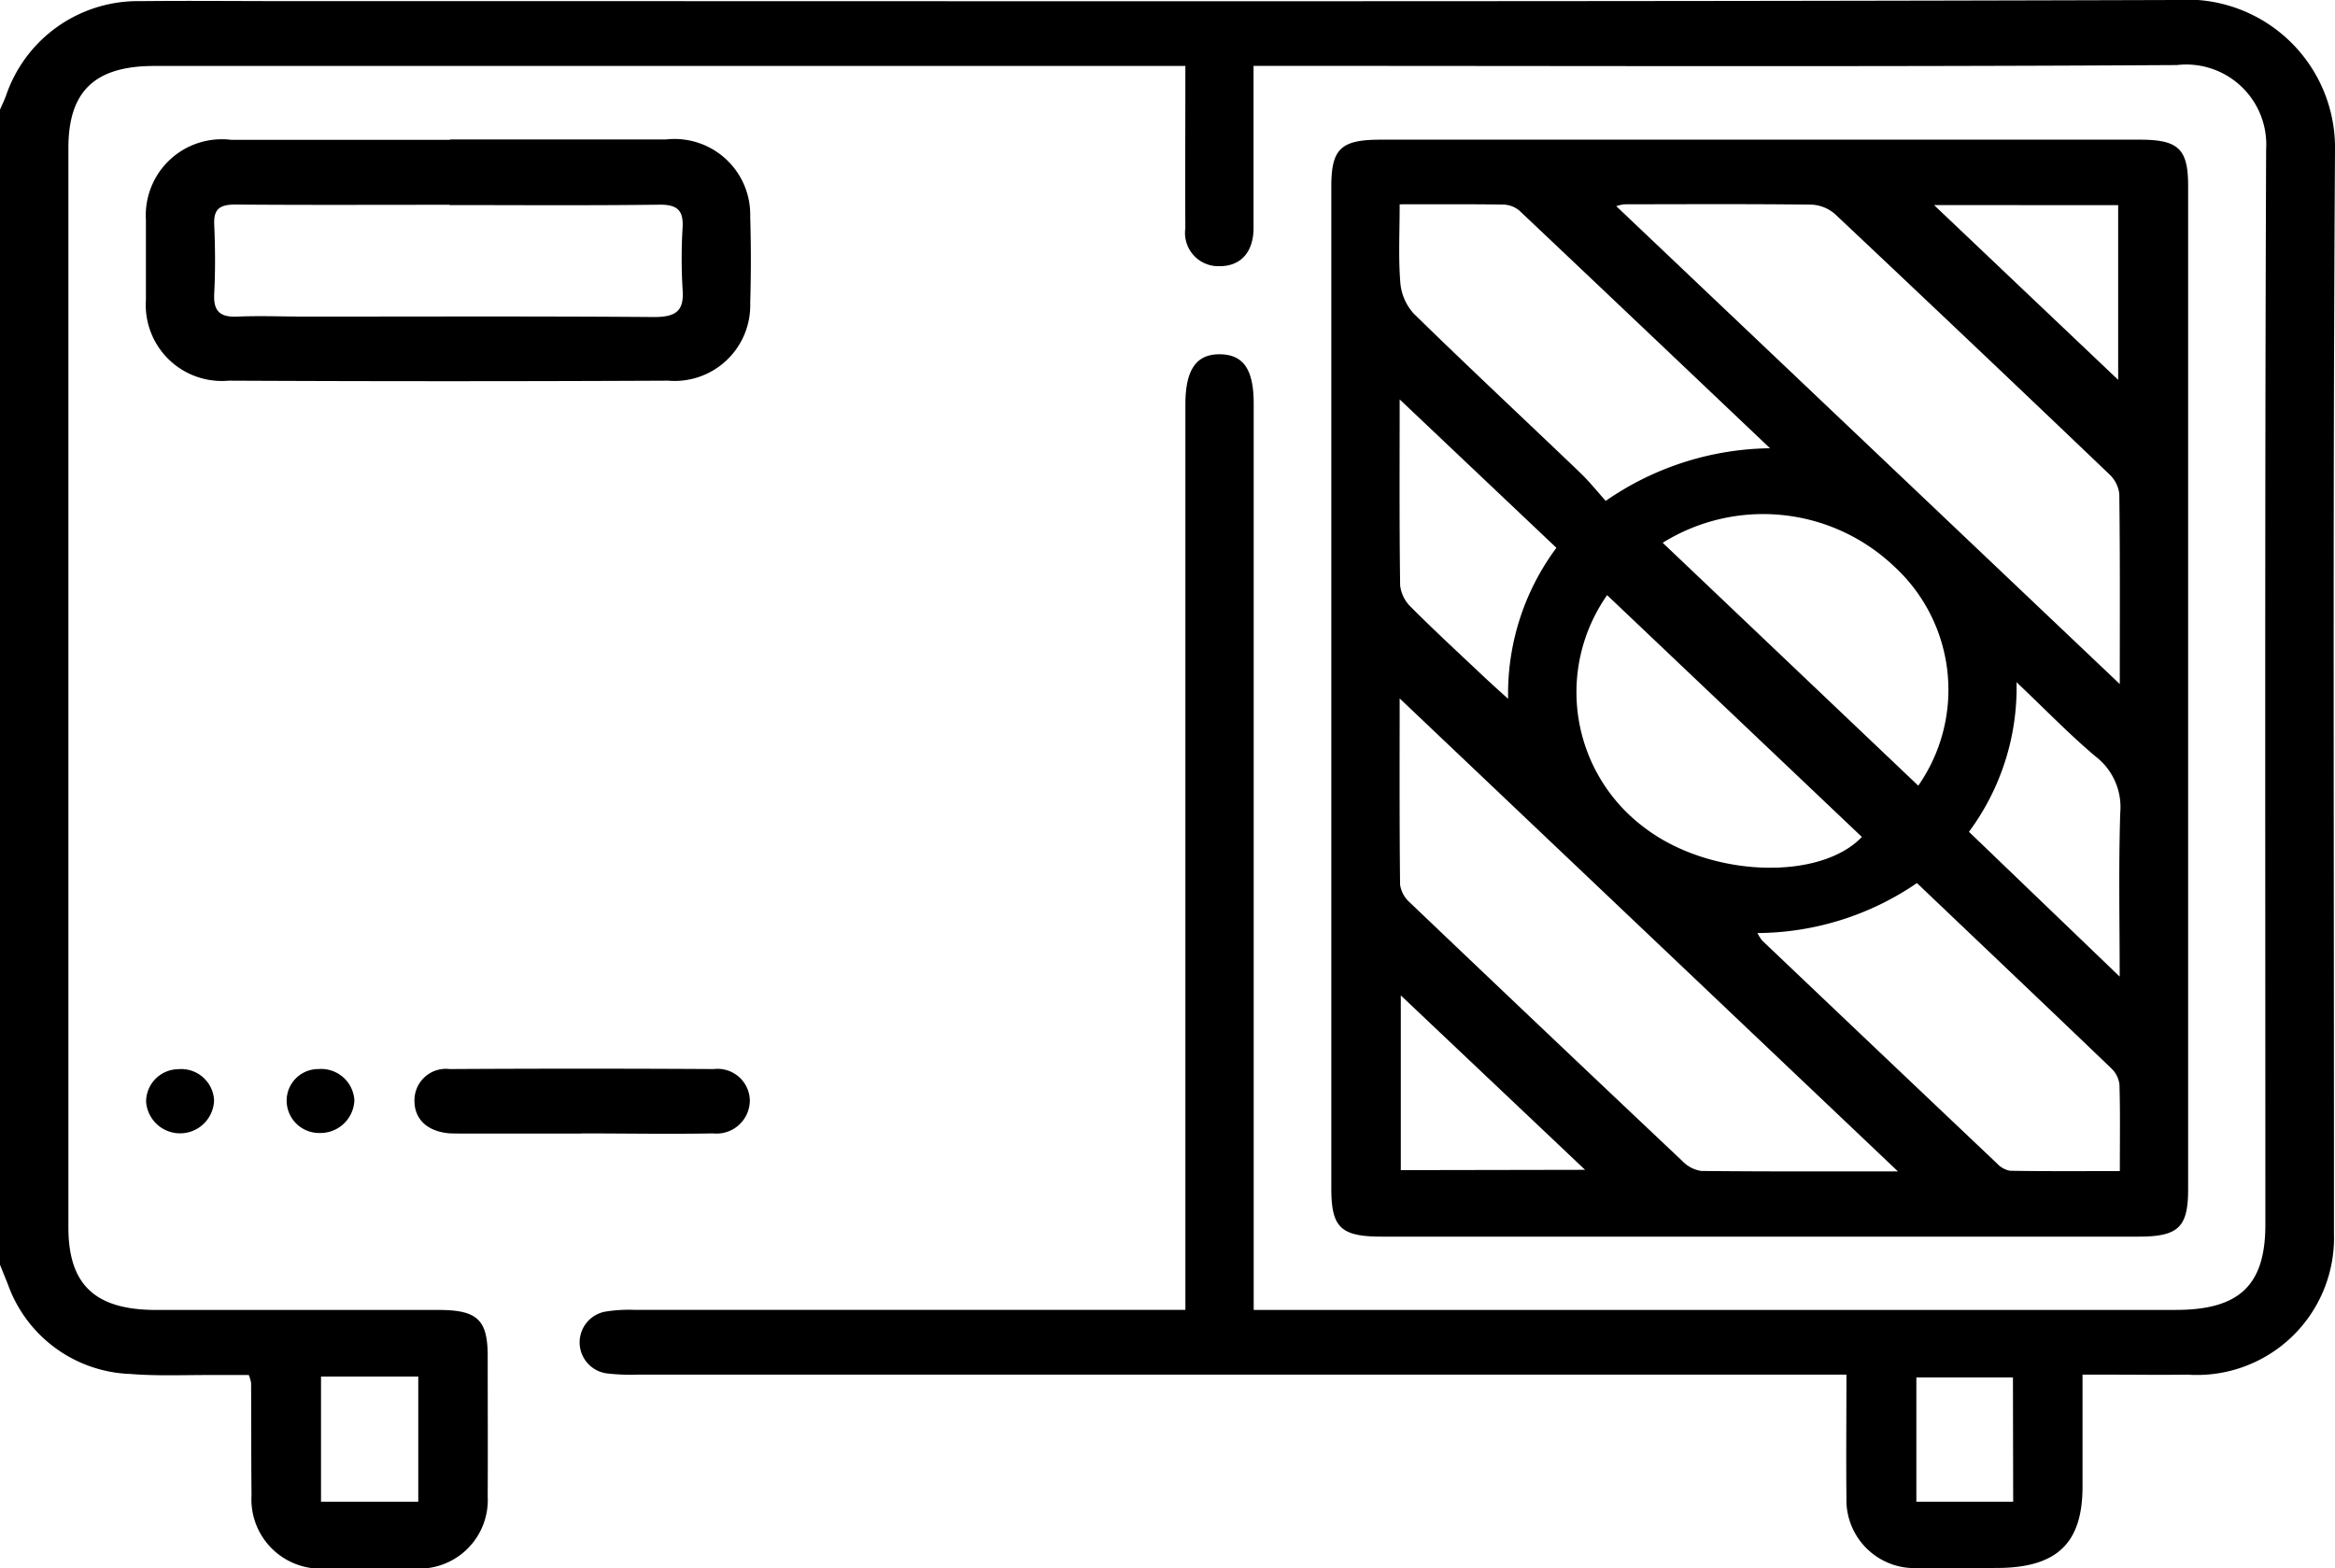 <svg id="Picto_PAC" data-name="Picto PAC" xmlns="http://www.w3.org/2000/svg" width="49.127" height="33" viewBox="0 0 49.127 33">
  <path id="Tracé_2841" data-name="Tracé 2841" d="M0,2.308C.046,2.2.1,2.092.138,1.98A2.93,2.93,0,0,1,2.956.024c1.055-.011,2.11,0,3.165,0C19.34.021,32.559.041,45.778,0a3.117,3.117,0,0,1,3.349,3.161c-.048,7.6-.019,15.2-.022,22.8a2.885,2.885,0,0,1-3.086,2.964c-.559.008-1.119,0-1.678,0h-.526c0,.817,0,1.586,0,2.355,0,1.2-.544,1.712-1.808,1.713-.544,0-1.087.006-1.63,0a1.433,1.433,0,0,1-1.529-1.468c-.009-.847,0-1.695,0-2.6H13.407a4.316,4.316,0,0,1-.621-.024.658.658,0,0,1-.018-1.307,3.081,3.081,0,0,1,.572-.032q5.491,0,10.981,0h.619v-.577q0-9.239,0-18.478c0-.732.233-1.063.737-1.052.488.01.7.325.7,1.037q0,9.239,0,18.478v.593h19.4c1.34,0,1.885-.52,1.885-1.795,0-7.54-.013-15.08.016-22.62A1.685,1.685,0,0,0,45.8,1.369c-6.266.038-12.531.017-18.8.017h-.626V3.864c0,.319,0,.637,0,.956-.01.5-.281.786-.725.781a.7.7,0,0,1-.71-.8c-.007-.971,0-1.942,0-2.913v-.5H3.245c-1.25,0-1.806.532-1.806,1.725q0,11.356,0,22.711c0,1.21.56,1.739,1.846,1.74q2.973,0,5.946,0c.812,0,1.029.208,1.03.966,0,.986.005,1.972,0,2.958A1.444,1.444,0,0,1,8.675,33Q7.788,33,6.9,33a1.458,1.458,0,0,1-1.608-1.537c-.008-.789-.005-1.578-.009-2.366a.969.969,0,0,0-.048-.164c-.271,0-.566,0-.862,0-.543,0-1.09.022-1.629-.022A2.841,2.841,0,0,1,.168,27.03c-.056-.139-.112-.278-.168-.417V2.308M8.8,28.965H6.754V31.6H8.8Zm33.551.019H40.319V31.6h2.037Z" transform="translate(0 0)"/>
  <path id="Tracé_2842" data-name="Tracé 2842" d="M236.665,35.705q0,5.257,0,10.514c0,.8-.2,1-1.041,1q-7.96,0-15.92,0c-.87,0-1.066-.189-1.066-1.02q0-10.536,0-21.073c0-.8.2-.989,1.043-.989h15.968c.812,0,1.015.194,1.016.968q0,5.3,0,10.6m-6.106,10.141-10.483-9.952c0,1.257-.006,2.589.009,3.92a.625.625,0,0,0,.21.379q2.856,2.724,5.727,5.434a.69.69,0,0,0,.4.21c1.4.015,2.8.009,4.138.009m4.667-10.254c0-1.362.007-2.679-.01-4a.674.674,0,0,0-.216-.42q-2.871-2.744-5.764-5.468a.806.806,0,0,0-.492-.2c-1.31-.016-2.621-.009-3.931-.007a.763.763,0,0,0-.181.039ZM220.076,25.5c0,.581-.028,1.11.013,1.635a1.108,1.108,0,0,0,.285.664c1.146,1.121,2.32,2.217,3.479,3.326.2.19.369.4.558.613a6.188,6.188,0,0,1,3.457-1.108c-1.813-1.721-3.54-3.362-5.273-5a.549.549,0,0,0-.337-.127c-.7-.011-1.405-.006-2.183-.006m10.882,14.284a5.992,5.992,0,0,1-3.353,1.05.933.933,0,0,0,.1.159q2.467,2.347,4.939,4.689a.493.493,0,0,0,.276.154c.758.013,1.516.007,2.309.007,0-.648.01-1.236-.008-1.824a.563.563,0,0,0-.178-.344c-1.346-1.291-2.7-2.575-4.082-3.892m-5.35-7.161,5.377,5.111a3.524,3.524,0,0,0-.516-4.622,4,4,0,0,0-4.861-.489m-1.168,1.1a3.555,3.555,0,0,0,.792,4.9c1.376,1.045,3.683,1.117,4.567.19L224.44,33.72M220.076,29.6c0,1.309-.008,2.612.01,3.915a.752.752,0,0,0,.23.459c.482.484.987.949,1.485,1.419.159.15.323.3.557.509a5.142,5.142,0,0,1,1.016-3.177l-3.3-3.125m11.979,9.1,3.172,3.048c0-1.126-.025-2.29.012-3.452a1.344,1.344,0,0,0-.52-1.181c-.551-.464-1.051-.983-1.662-1.562a5.093,5.093,0,0,1-1,3.146m-.736-13.186,3.874,3.678V25.515Zm-7.342,20.3L220.1,42.143V45.82Z" transform="translate(-190.628 -21.198)"/>
  <path id="Tracé_2843" data-name="Tracé 2843" d="M30.341,24.124c1.517,0,3.034,0,4.551,0a1.593,1.593,0,0,1,1.767,1.625q.027.909,0,1.819A1.591,1.591,0,0,1,34.932,29.2q-4.623.022-9.247,0a1.6,1.6,0,0,1-1.74-1.7q0-.841,0-1.682a1.6,1.6,0,0,1,1.8-1.685c1.533,0,3.066,0,4.6,0m-.014,1.366c-1.5,0-3,.007-4.506-.005-.333,0-.457.1-.443.421.021.485.025.971,0,1.455-.019.353.107.5.488.482.478-.021.959,0,1.438,0,2.445,0,4.89-.01,7.334.009.466,0,.627-.139.595-.574a10.86,10.86,0,0,1,0-1.319c.017-.349-.109-.476-.493-.471-1.47.019-2.94.008-4.41.008" transform="translate(-20.875 -21.19)"/>
  <path id="Tracé_2844" data-name="Tracé 2844" d="M71.57,186.328H69.129c-.112,0-.224,0-.335-.005-.465-.042-.732-.3-.73-.688a.662.662,0,0,1,.743-.664q2.777-.016,5.554,0a.679.679,0,0,1,.759.654.7.7,0,0,1-.772.7c-.925.017-1.851,0-2.777,0Z" transform="translate(-59.344 -162.476)"/>
  <path id="Tracé_2845" data-name="Tracé 2845" d="M25.416,185.694a.716.716,0,0,1-1.43.033.684.684,0,0,1,.674-.684.692.692,0,0,1,.756.651" transform="translate(-20.912 -162.545)"/>
  <path id="Tracé_2846" data-name="Tracé 2846" d="M48.507,185.7a.715.715,0,0,1-.732.688.683.683,0,0,1-.693-.667.665.665,0,0,1,.671-.678.7.7,0,0,1,.754.657" transform="translate(-41.051 -162.548)"/>
</svg>
